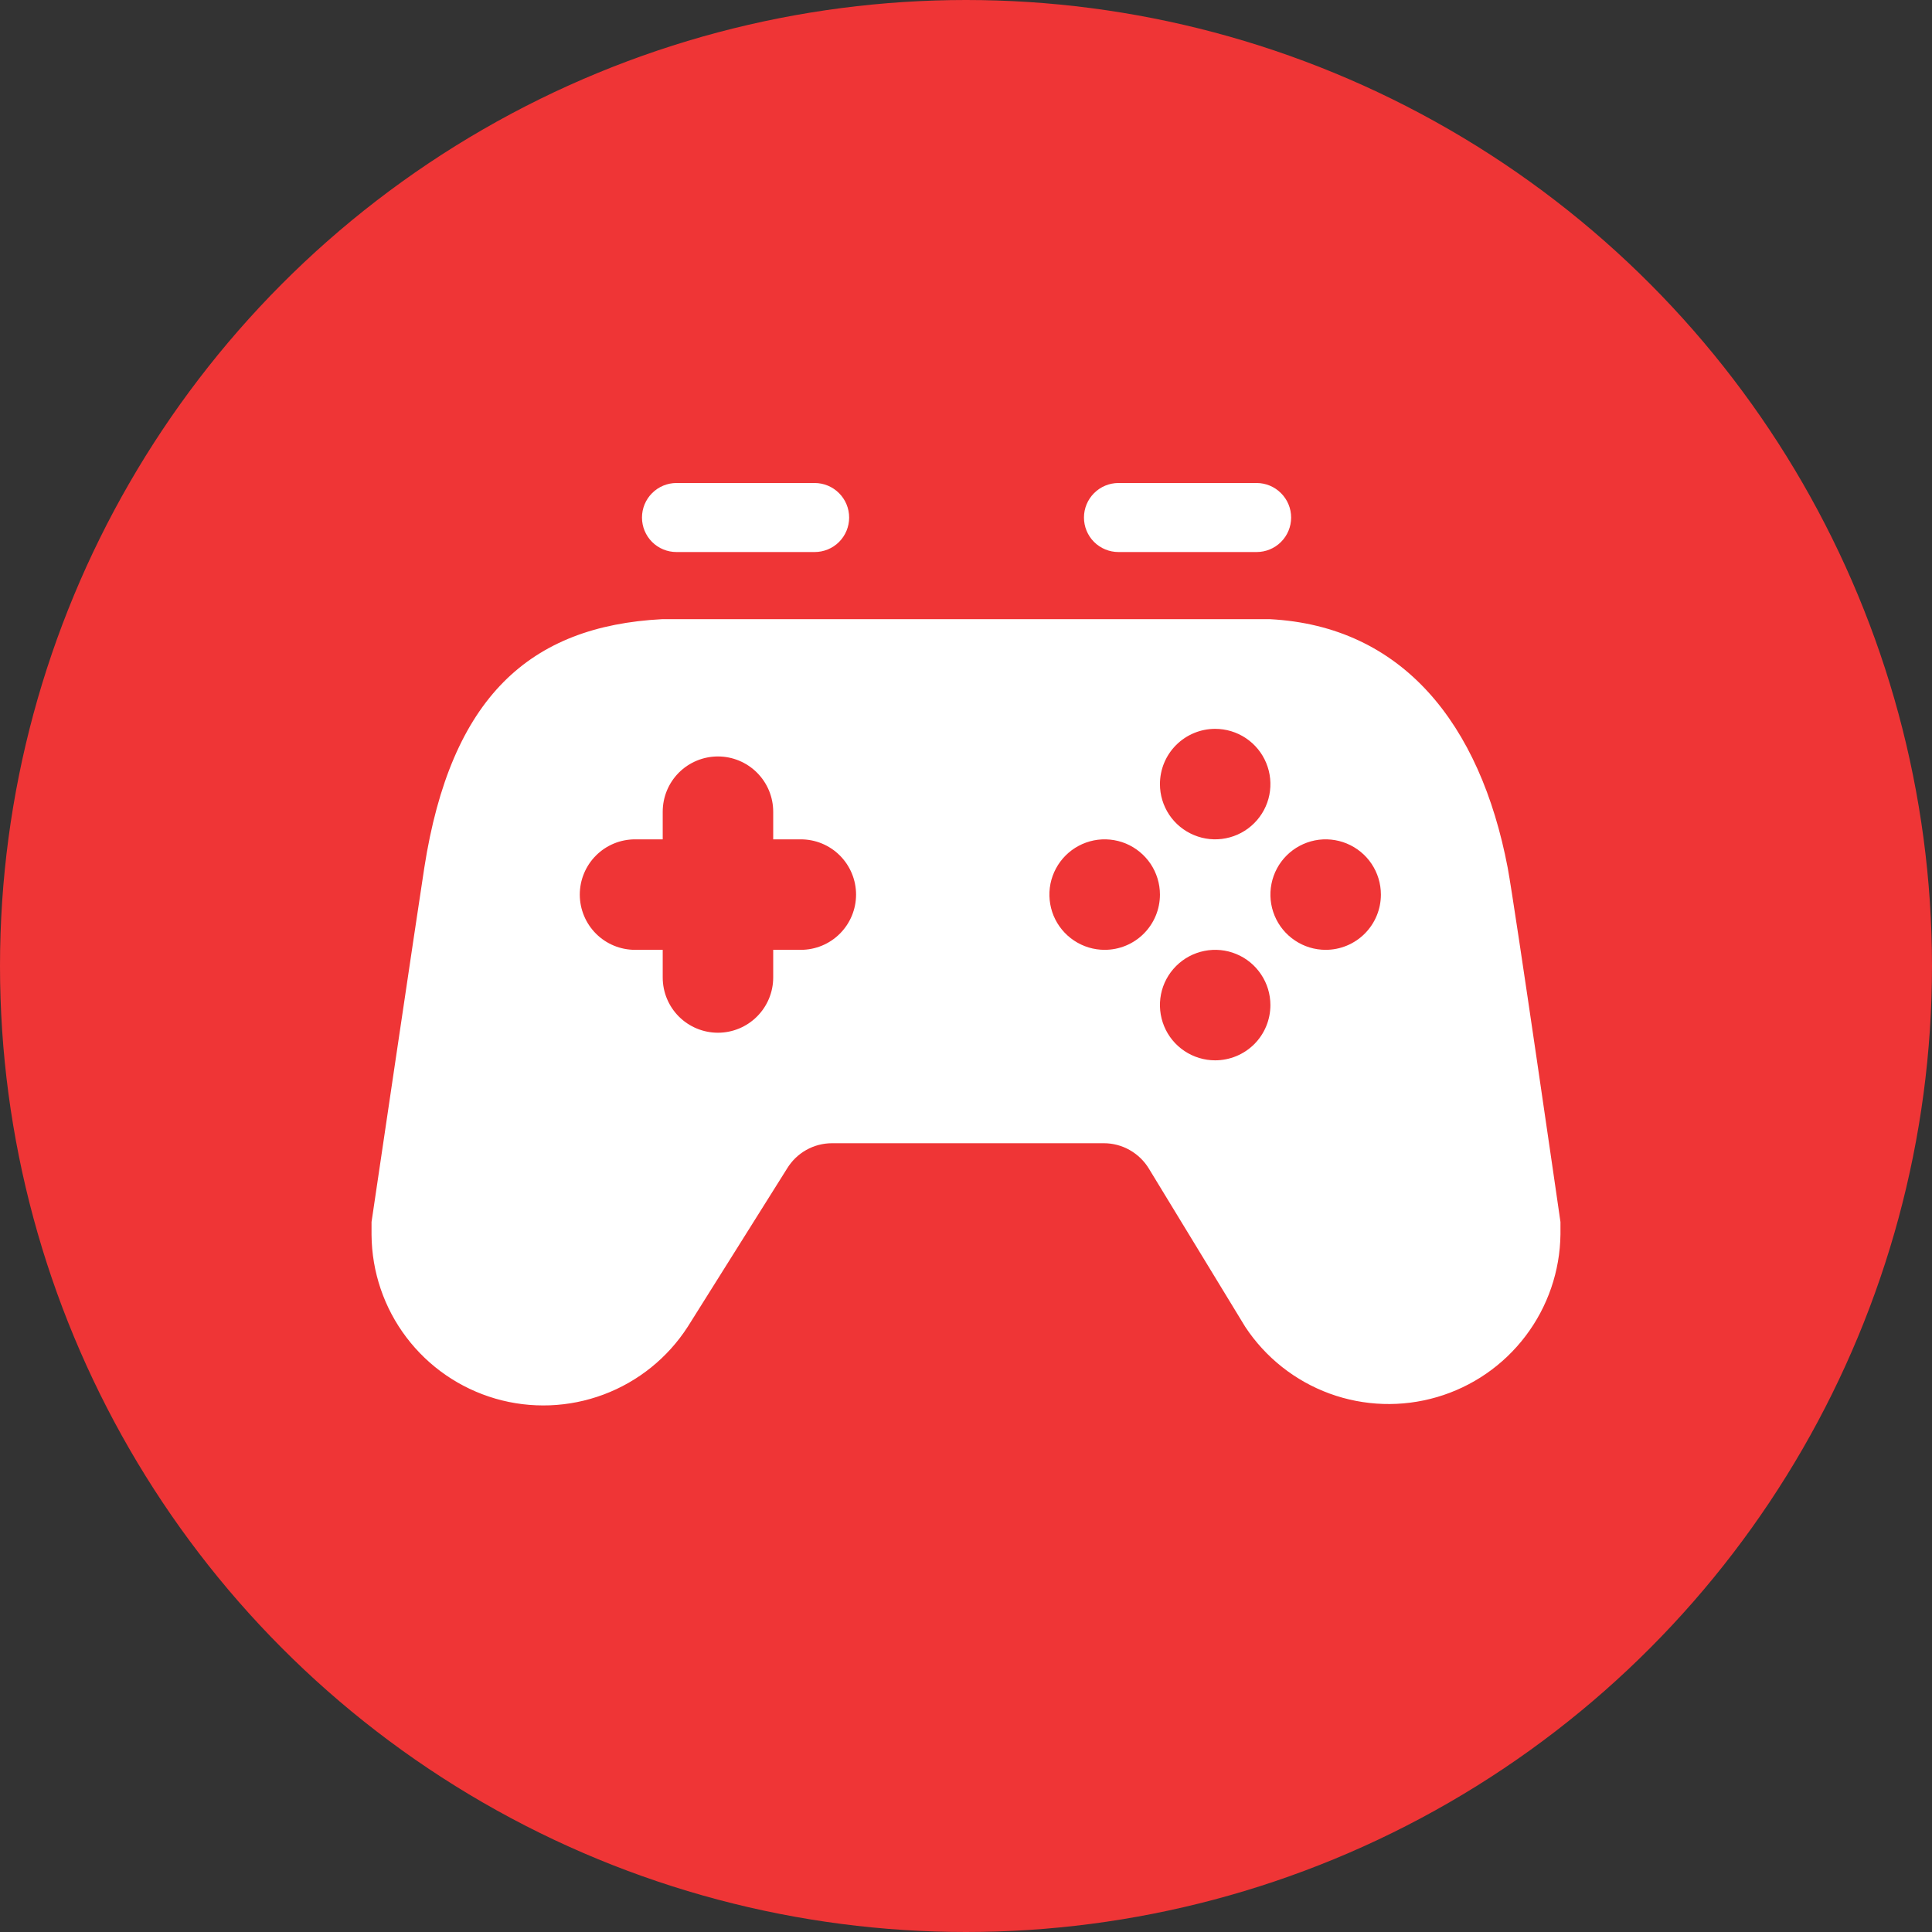 <svg width="52" height="52" viewBox="0 0 52 52" fill="none" xmlns="http://www.w3.org/2000/svg">
<rect x="0" y="0" width="52" height="52" fill="#333333" stroke="none"/>
<circle cx="26" cy="26" r="25.25" fill="#EF3536" stroke="#EF3536" stroke-width="1.5"/>
<path d="M34.179 16.665C37.74 16.851 39.837 19.468 40.58 23.356C40.773 24.397 42 32.889 42 32.889V33.223C41.988 34.212 41.658 35.172 41.06 35.96C40.463 36.748 39.628 37.324 38.679 37.602C37.729 37.881 36.715 37.848 35.786 37.508C34.857 37.168 34.062 36.539 33.517 35.714L30.922 31.453C30.796 31.245 30.617 31.073 30.405 30.953C30.193 30.833 29.954 30.77 29.71 30.77H22.395C22.151 30.77 21.91 30.833 21.698 30.953C21.486 31.073 21.309 31.245 21.183 31.453L18.513 35.706C17.974 36.544 17.179 37.185 16.246 37.534C15.314 37.883 14.293 37.922 13.337 37.645C12.38 37.367 11.539 36.789 10.938 35.995C10.336 35.201 10.008 34.234 10 33.238V32.889C10 32.889 11.256 24.405 11.42 23.356C12.134 18.762 14.26 16.851 17.821 16.665H34.179ZM33.275 25.678C33.004 25.565 32.704 25.536 32.416 25.594C32.128 25.651 31.863 25.793 31.655 26.001C31.447 26.209 31.305 26.473 31.248 26.762C31.191 27.05 31.221 27.349 31.333 27.621C31.445 27.893 31.636 28.125 31.88 28.288C32.124 28.451 32.412 28.539 32.706 28.539C33.1 28.539 33.479 28.382 33.758 28.104C34.037 27.825 34.193 27.446 34.193 27.052C34.193 26.758 34.106 26.47 33.942 26.226C33.779 25.981 33.547 25.79 33.275 25.678ZM19.323 20.36C18.929 20.36 18.55 20.517 18.271 20.796C17.993 21.075 17.837 21.453 17.837 21.848V22.591H17.093C16.698 22.591 16.32 22.747 16.041 23.026C15.762 23.305 15.605 23.684 15.605 24.078C15.605 24.472 15.762 24.851 16.041 25.13C16.32 25.409 16.698 25.565 17.093 25.565H17.837V26.309C17.837 26.703 17.993 27.081 18.271 27.36C18.55 27.639 18.929 27.796 19.323 27.796C19.718 27.796 20.096 27.639 20.375 27.36C20.654 27.081 20.811 26.703 20.811 26.309V25.565H21.554C21.948 25.565 22.327 25.409 22.605 25.13C22.884 24.851 23.041 24.473 23.041 24.078C23.041 23.684 22.884 23.305 22.605 23.026C22.327 22.747 21.948 22.591 21.554 22.591H20.811V21.848C20.811 21.453 20.654 21.075 20.375 20.796C20.096 20.517 19.718 20.36 19.323 20.36ZM30.302 22.704C30.03 22.592 29.731 22.562 29.442 22.619C29.154 22.677 28.889 22.818 28.681 23.026C28.473 23.234 28.331 23.5 28.273 23.788C28.216 24.076 28.246 24.376 28.358 24.648C28.471 24.919 28.662 25.151 28.906 25.314C29.151 25.478 29.438 25.565 29.732 25.565C30.127 25.565 30.505 25.409 30.784 25.13C31.063 24.851 31.22 24.473 31.22 24.078C31.22 23.784 31.132 23.497 30.969 23.252C30.805 23.008 30.573 22.817 30.302 22.704ZM36.249 22.704C35.978 22.592 35.679 22.562 35.391 22.619C35.102 22.677 34.837 22.819 34.629 23.026C34.421 23.234 34.279 23.5 34.222 23.788C34.164 24.076 34.194 24.376 34.307 24.648C34.419 24.919 34.61 25.151 34.855 25.314C35.099 25.478 35.387 25.565 35.681 25.565C36.075 25.565 36.453 25.408 36.731 25.13C37.01 24.851 37.167 24.473 37.167 24.078C37.167 23.784 37.08 23.496 36.917 23.252C36.754 23.007 36.521 22.817 36.249 22.704ZM32.706 19.617C32.312 19.617 31.934 19.774 31.655 20.053C31.376 20.332 31.22 20.71 31.22 21.105C31.22 21.398 31.307 21.685 31.47 21.93C31.633 22.174 31.866 22.365 32.138 22.477C32.409 22.59 32.708 22.62 32.996 22.562C33.285 22.505 33.55 22.363 33.758 22.155C33.966 21.947 34.108 21.683 34.165 21.395C34.222 21.106 34.193 20.807 34.08 20.535C33.968 20.263 33.777 20.031 33.532 19.867C33.288 19.704 33 19.617 32.706 19.617ZM21.926 13C22.172 13 22.409 13.098 22.583 13.273C22.757 13.447 22.855 13.683 22.855 13.93C22.855 14.176 22.757 14.413 22.583 14.587C22.409 14.761 22.172 14.858 21.926 14.858H18.208C17.962 14.858 17.725 14.761 17.551 14.587C17.377 14.413 17.279 14.176 17.279 13.93C17.279 13.683 17.377 13.447 17.551 13.273C17.725 13.098 17.962 13 18.208 13H21.926ZM33.821 13C34.068 13 34.304 13.098 34.478 13.273C34.653 13.447 34.751 13.683 34.751 13.93C34.751 14.176 34.653 14.413 34.478 14.587C34.304 14.761 34.068 14.858 33.821 14.858H30.105C29.858 14.858 29.622 14.761 29.447 14.587C29.273 14.413 29.175 14.176 29.175 13.93C29.175 13.683 29.273 13.447 29.447 13.273C29.622 13.098 29.858 13 30.105 13H33.821Z" fill="white"/>
</svg>
